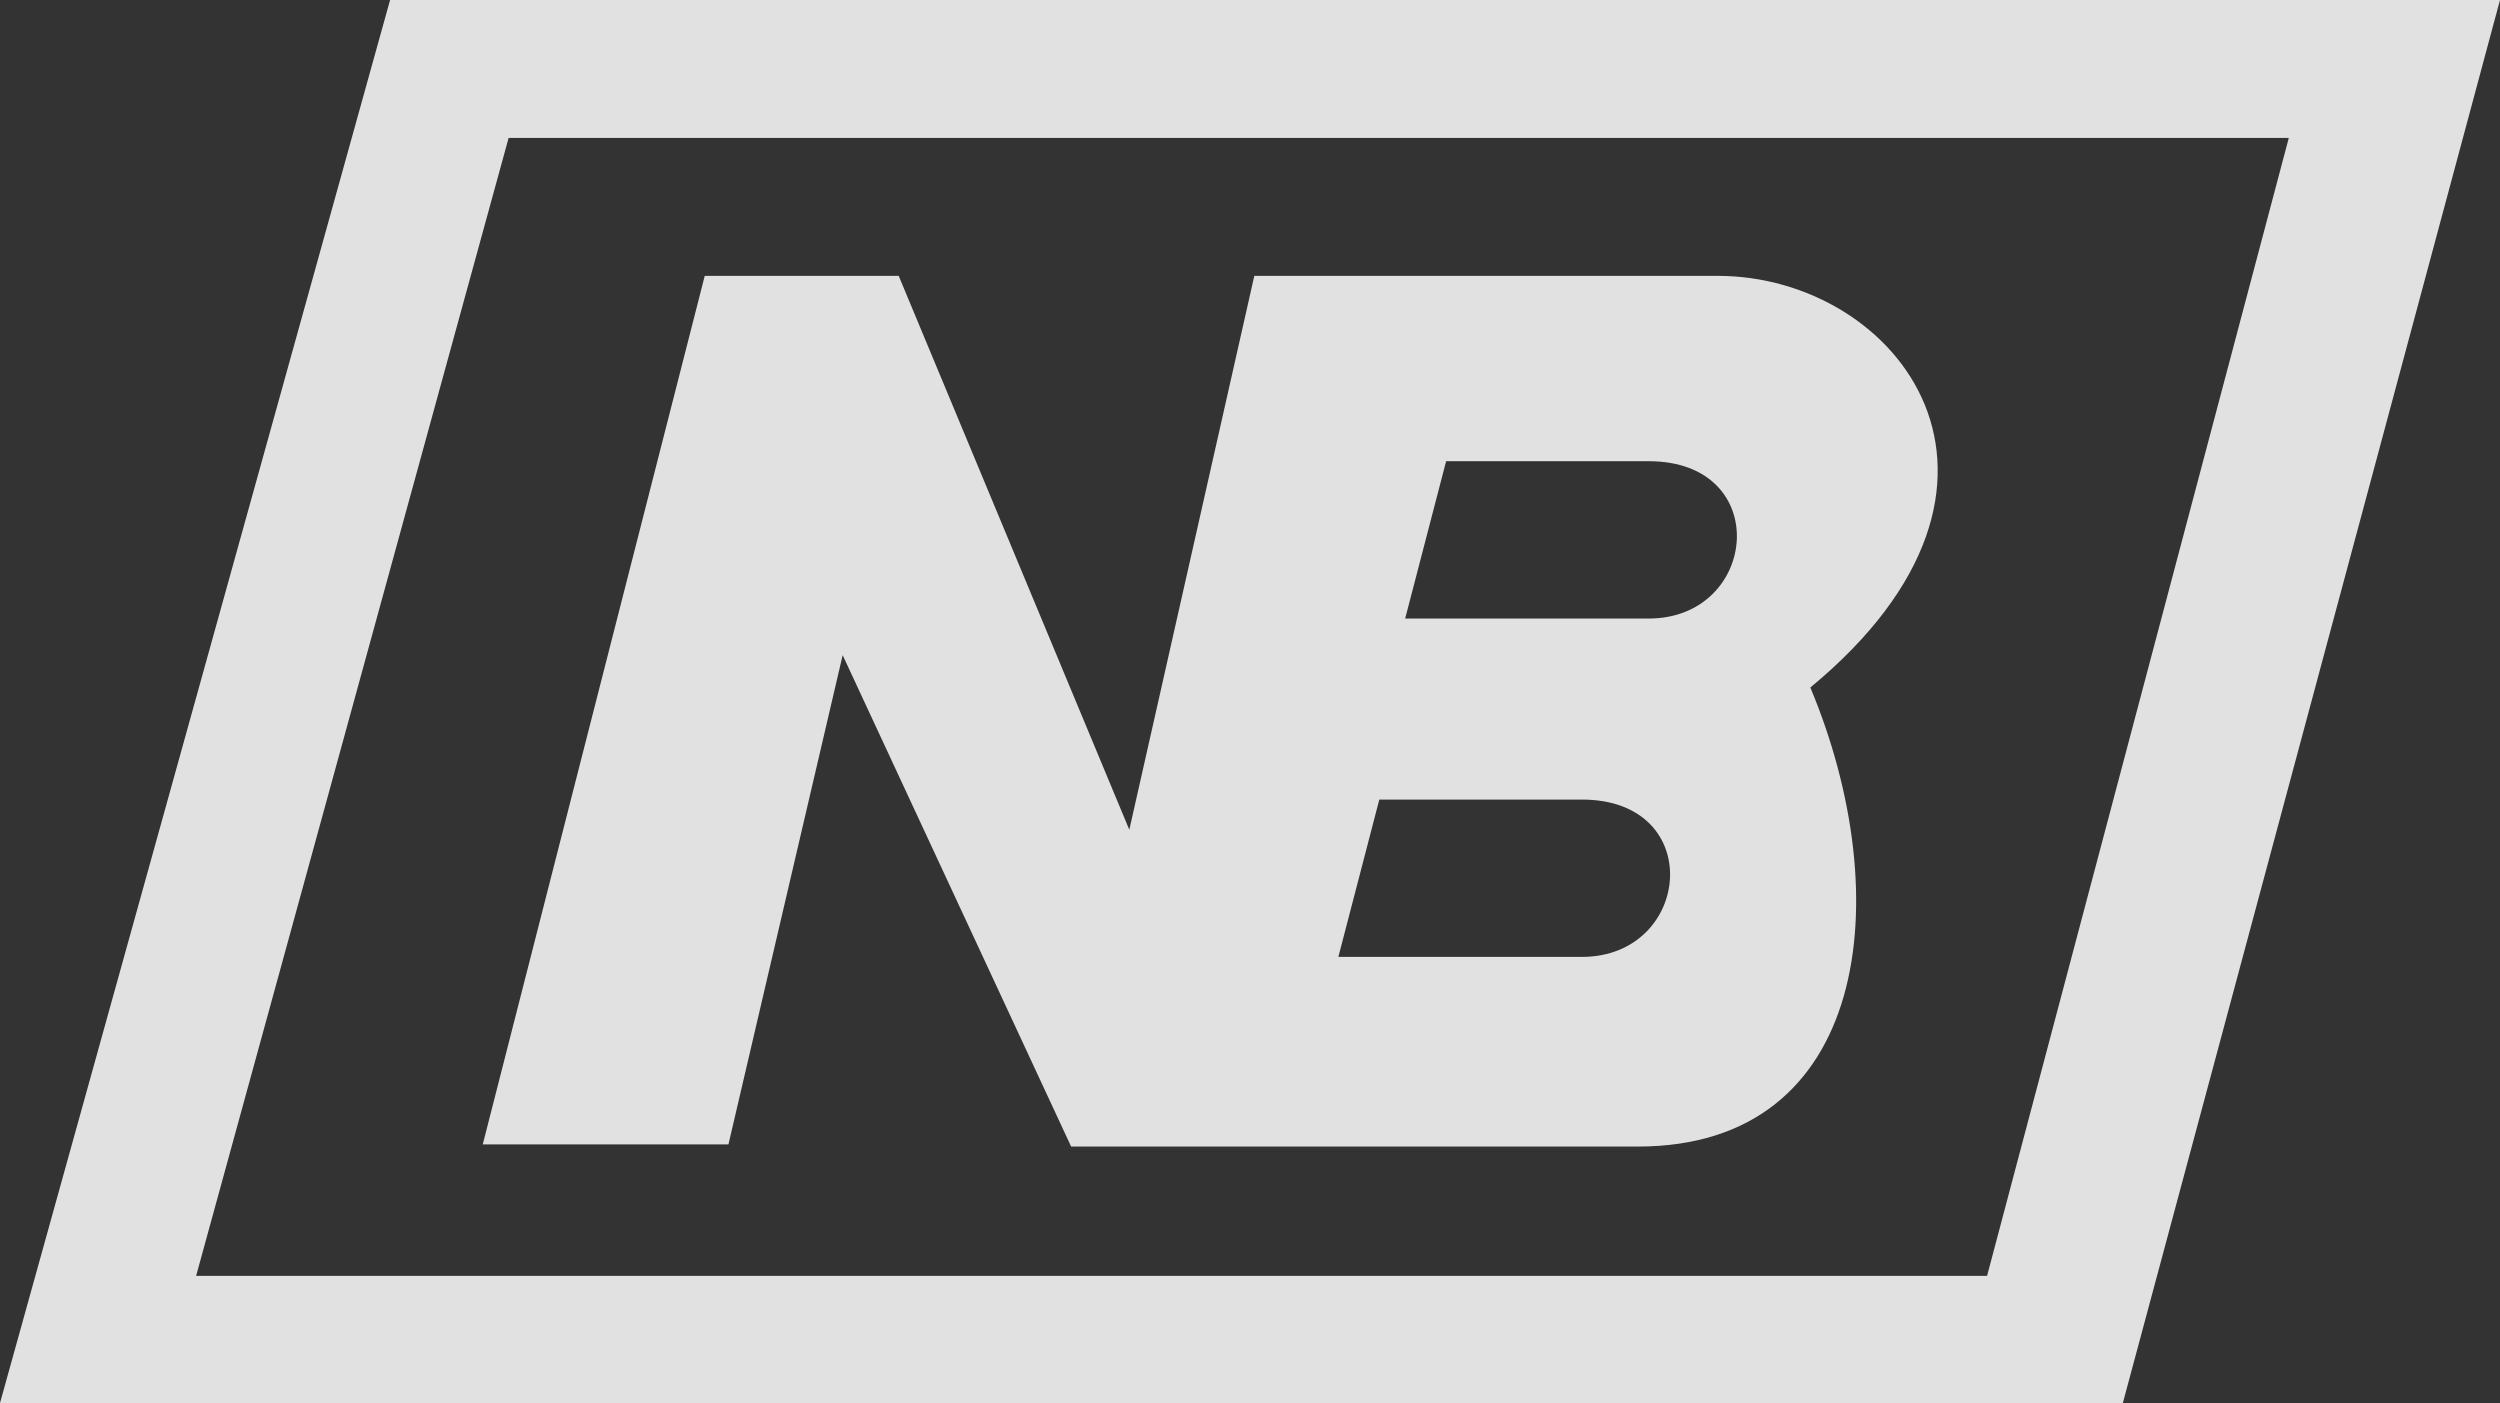 <?xml version="1.0" encoding="utf-8"?>
<!-- Generator: Adobe Illustrator 27.5.0, SVG Export Plug-In . SVG Version: 6.00 Build 0)  -->
<svg version="1.1" id="レイヤー_1" xmlns="http://www.w3.org/2000/svg" xmlns:xlink="http://www.w3.org/1999/xlink" x="0px"
	 y="0px" viewBox="0 0 116 65.1" style="enable-background:new 0 0 116 65.1;" xml:space="preserve">
<rect x="0" y="0" width="116" height="65.1" fill="#333333" stroke="none"/>
<style type="text/css">
	.st0{opacity:0.851;fill-rule:evenodd;clip-rule:evenodd;fill:#FFFFFF;enable-background:new    ;}
</style>
<path class="st0" d="M98.5,65.1H0L18.1,0H116L98.5,65.1z M9.1,59.2h83.1l14-52.8H23.6L9.1,59.2z M76,53.2c-10.7,0-26.3,0-26.3,0
	L39.1,30.4l-5.3,22.7H22.4l10.3-40.3h9l10.7,25.7l5.8-25.7c0,0,16.7,0,21.5,0c8.4,0,15.8,9.6,4.3,19.1C88.1,41.7,86.7,53.2,76,53.2z
	 M62.1,44.4c0,0,4.4,0,11.3,0c5.1,0,5.8-7.3,0-7.3c-2.4,0-9.4,0-9.4,0L62.1,44.4z M76.5,21.4c-2.4,0-9.4,0-9.4,0l-1.9,7.3
	c0,0,4.4,0,11.3,0C81.6,28.7,82.3,21.4,76.5,21.4z"/>
</svg>
